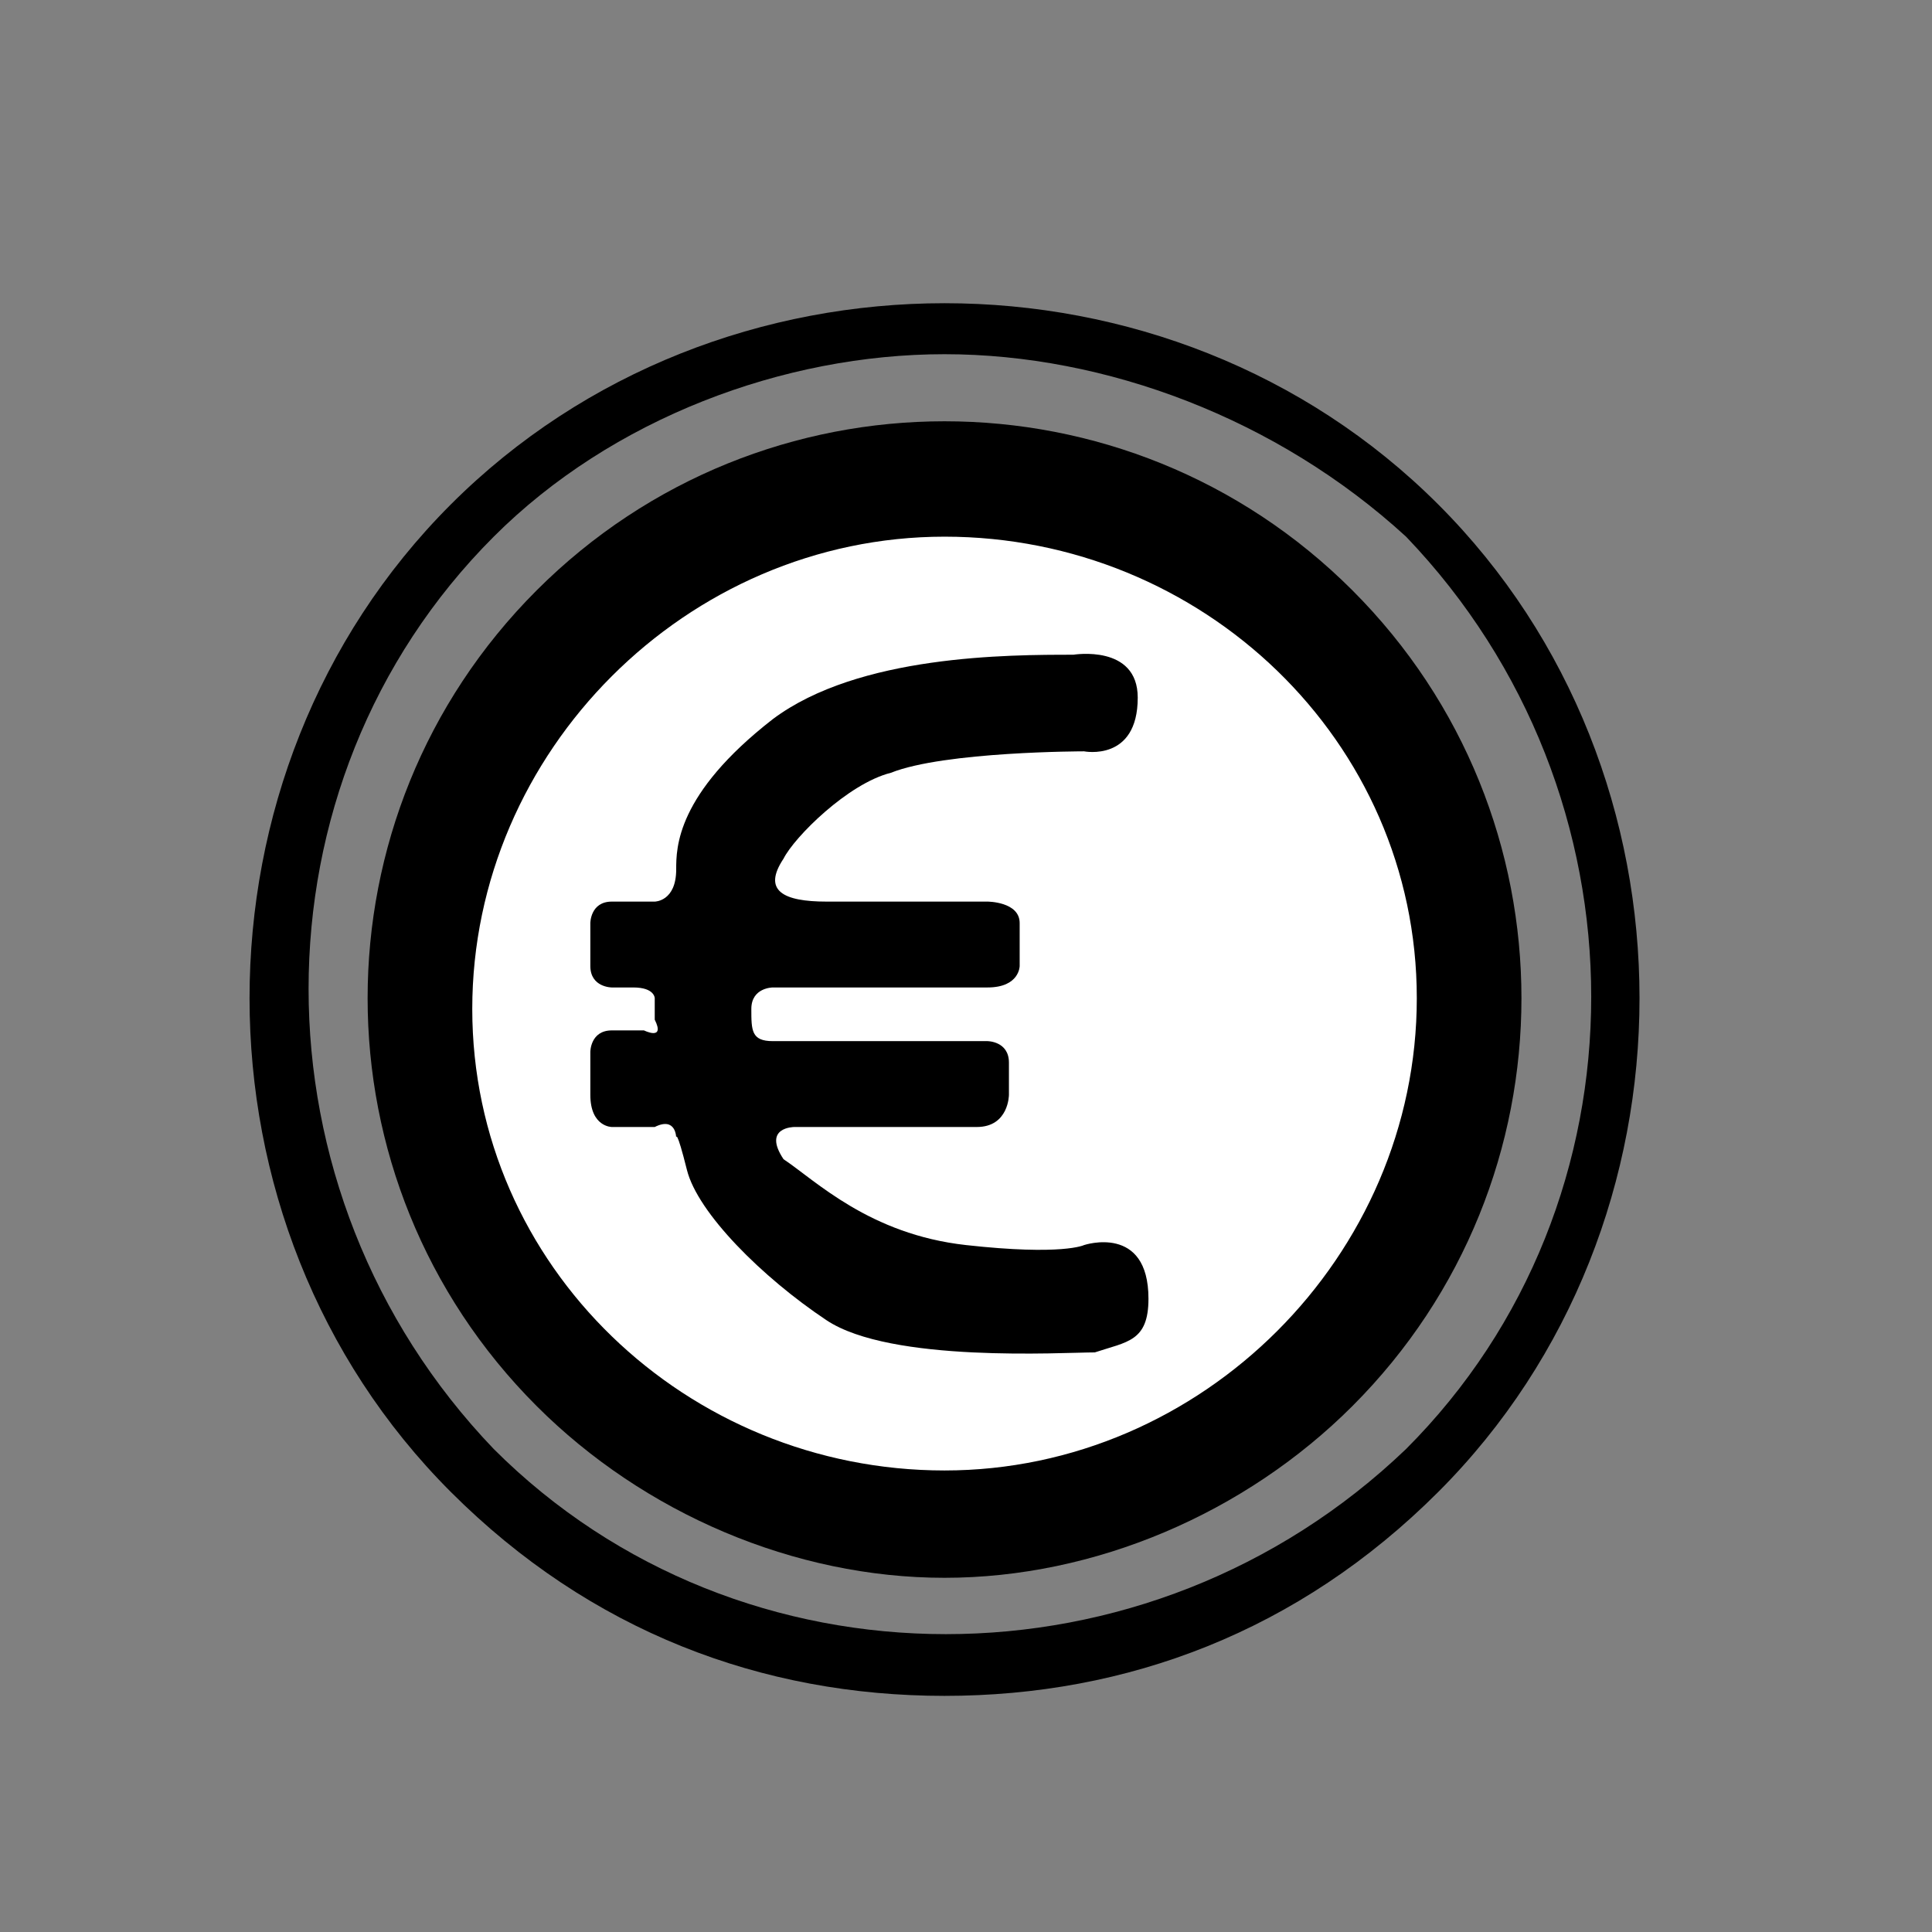 <?xml version="1.0" encoding="utf-8"?>
<!-- Generator: Adobe Illustrator 25.2.3, SVG Export Plug-In . SVG Version: 6.00 Build 0)  -->
<svg version="1.1" id="Ebene_1" xmlns="http://www.w3.org/2000/svg" xmlns:xlink="http://www.w3.org/1999/xlink" x="0px" y="0px"
	 viewBox="0 0 18 18" style="enable-background:new 0 0 18 18;" xml:space="preserve">
<rect x="0" y="0" width="18" height="18" fill="#808080" stroke="none"/>
<style type="text/css">
	.st0{display:none;}
	.st1{display:inline;}
	.st2{fill:#FFFFFF;}
	.st3{clip-path:url(#SVGID_2_);}
	.st4{clip-path:url(#SVGID_4_);}
	.st5{clip-path:url(#SVGID_6_);fill:#FFFFFF;}
	.st6{clip-path:url(#SVGID_8_);}
</style>
<g id="Ebene_1_3_" class="st0">
	<g id="Ebene_1_2_" class="st1">
		<g id="Ebene_1_1_">
			<g id="Ebene_3">
				<g>
					<rect x="0.2" y="-0.1" class="st2" width="17.8" height="18.1"/>
				</g>
			</g>
		</g>
	</g>
</g>
<g id="Ebene_4">
	<g>
		<g>
			<defs>
				<rect id="SVGID_1_" x="2.3" y="2.8" width="13" height="13"/>
			</defs>
			<clipPath id="SVGID_2_">
				<use xlink:href="#SVGID_1_"  style="overflow:visible;"/>
			</clipPath>
			<path class="st3" d="M8.8,14.7c-1.4,0-2.8-0.6-3.8-1.6C2.9,11,2.9,7.6,5,5.5s5.5-2.1,7.6,0s2.1,5.5,0,7.6
				C11.6,14.1,10.2,14.7,8.8,14.7"/>
		</g>
		<g>
			<defs>
				<rect id="SVGID_3_" x="2.3" y="2.8" width="13" height="13"/>
			</defs>
			<clipPath id="SVGID_4_">
				<use xlink:href="#SVGID_3_"  style="overflow:visible;"/>
			</clipPath>
			<path class="st4" d="M8.8,3.3C7.3,3.3,5.7,3.9,4.6,5c-2.3,2.3-2.3,6.1,0,8.5c2.3,2.3,6.1,2.3,8.5,0c2.3-2.3,2.3-6.1,0-8.5
				C11.9,3.9,10.3,3.3,8.8,3.3 M8.8,15.8c-1.7,0-3.3-0.6-4.6-1.9c-2.5-2.5-2.5-6.7,0-9.2s6.7-2.5,9.2,0s2.5,6.7,0,9.2
				C12.1,15.2,10.5,15.8,8.8,15.8"/>
		</g>
		<g>
			<defs>
				<rect id="SVGID_5_" x="2.3" y="2.8" width="13" height="13"/>
			</defs>
			<clipPath id="SVGID_6_">
				<use xlink:href="#SVGID_5_"  style="overflow:visible;"/>
			</clipPath>
			<path class="st5" d="M8.8,13.7c2.4,0,4.4-2,4.4-4.4S11.2,5,8.8,5S4.4,7,4.4,9.4S6.4,13.7,8.8,13.7"/>
		</g>
		<g>
			<defs>
				<rect id="SVGID_7_" x="2.3" y="2.8" width="13" height="13"/>
			</defs>
			<clipPath id="SVGID_8_">
				<use xlink:href="#SVGID_7_"  style="overflow:visible;"/>
			</clipPath>
			<path class="st6" d="M10,6.1c0,0,0.6-0.1,0.6,0.4c0,0.6-0.5,0.5-0.5,0.5S8.8,7,8.3,7.2C7.9,7.3,7.4,7.8,7.3,8
				c-0.2,0.3,0,0.4,0.4,0.4h1.5c0,0,0.3,0,0.3,0.2s0,0.4,0,0.4s0,0.2-0.3,0.2s-2,0-2,0S7,9.2,7,9.4c0,0.2,0,0.3,0.2,0.3
				c0.1,0,2,0,2,0s0.2,0,0.2,0.2s0,0.3,0,0.3s0,0.3-0.3,0.3s-1.7,0-1.7,0s-0.3,0-0.1,0.3C7.6,11,8.1,11.5,9,11.6s1.1,0,1.1,0
				s0.6-0.2,0.6,0.5c0,0.4-0.2,0.4-0.5,0.5c-0.3,0-1.9,0.1-2.5-0.3c-0.6-0.4-1.2-1-1.3-1.4c-0.1-0.4-0.1-0.3-0.1-0.3s0-0.2-0.2-0.1
				c-0.2,0-0.4,0-0.4,0s-0.2,0-0.2-0.3V9.8c0,0,0-0.2,0.2-0.2H6c0,0,0.2,0.1,0.1-0.1c0-0.2,0-0.2,0-0.2s0-0.1-0.2-0.1H5.7
				c0,0-0.2,0-0.2-0.2s0-0.4,0-0.4s0-0.2,0.2-0.2c0.3,0,0.4,0,0.4,0s0.2,0,0.2-0.3c0-0.2,0-0.7,0.9-1.4C8,6.1,9.4,6.1,10,6.1"/>
		</g>
	</g>
</g>
</svg>

